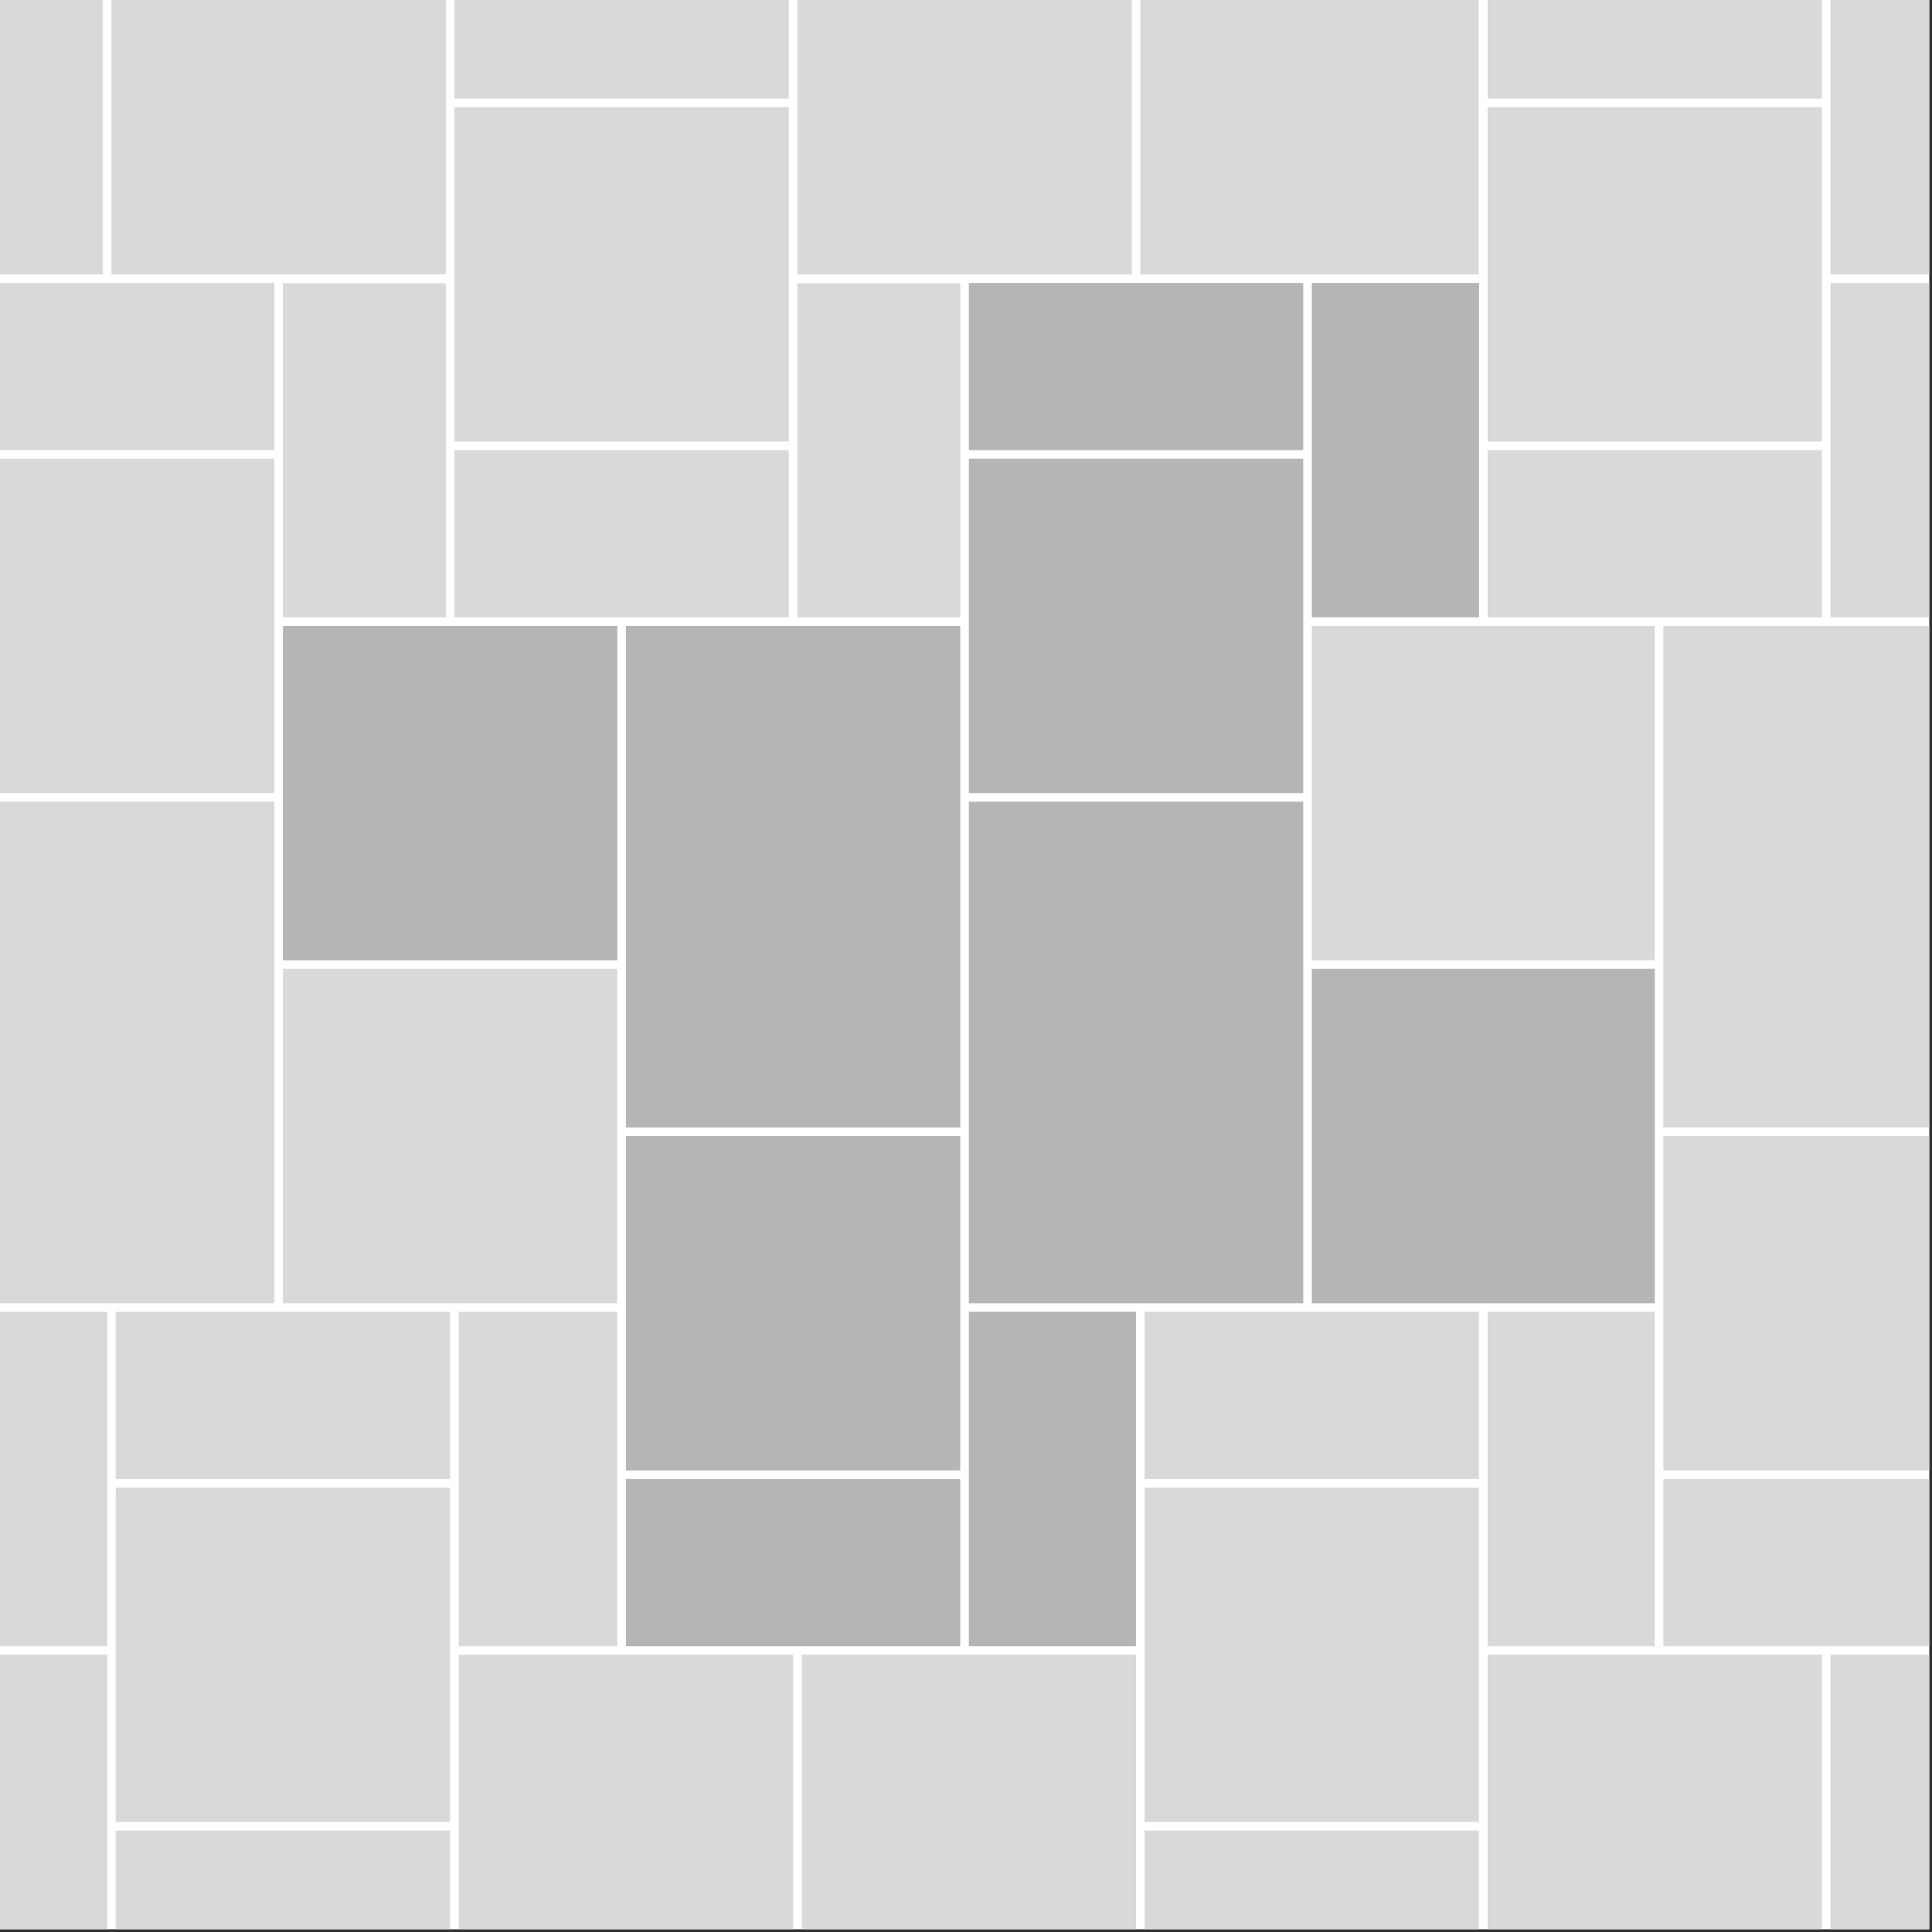<svg version="1.0" preserveAspectRatio="xMidYMid meet" height="450" viewBox="0 0 337.5 337.5" zoomAndPan="magnify" width="450" xmlns:xlink="http://www.w3.org/1999/xlink" xmlns="http://www.w3.org/2000/svg"><rect x="0" y="0" width="337.5" height="337.5" fill="#333333" stroke="none"/><defs><clipPath id="9d3f17f311"><path clip-rule="nonzero" d="M 109.34 109.34 L 167.75 109.34 L 167.75 196.957 L 109.34 196.957 Z M 109.34 109.34"></path></clipPath><clipPath id="83ada5de2e"><path clip-rule="nonzero" d="M 49.426 109.34 L 107.84 109.34 L 107.84 167.75 L 49.426 167.75 Z M 49.426 109.34"></path></clipPath><clipPath id="a3f2491e9d"><path clip-rule="nonzero" d="M 109.34 258.367 L 167.75 258.367 L 167.75 287.574 L 109.34 287.574 Z M 109.34 258.367"></path></clipPath><clipPath id="91e3afc1c8"><path clip-rule="nonzero" d="M 109.34 198.457 L 167.75 198.457 L 167.75 256.871 L 109.34 256.871 Z M 109.34 198.457"></path></clipPath><clipPath id="f0e54d9cad"><path clip-rule="nonzero" d="M 169.25 229.16 L 198.457 229.16 L 198.457 287.574 L 169.25 287.574 Z M 169.25 229.16"></path></clipPath><clipPath id="caec19673a"><path clip-rule="nonzero" d="M 169.25 140.043 L 227.664 140.043 L 227.664 227.664 L 169.25 227.664 Z M 169.25 140.043"></path></clipPath><clipPath id="4aa6c8411f"><path clip-rule="nonzero" d="M 169.25 80.133 L 227.664 80.133 L 227.664 138.543 L 169.25 138.543 Z M 169.25 80.133"></path></clipPath><clipPath id="c43e17cada"><path clip-rule="nonzero" d="M 169.25 49.426 L 227.664 49.426 L 227.664 78.633 L 169.25 78.633 Z M 169.25 49.426"></path></clipPath><clipPath id="443fdd8ce5"><path clip-rule="nonzero" d="M 229.16 49.426 L 258.367 49.426 L 258.367 107.84 L 229.16 107.84 Z M 229.16 49.426"></path></clipPath><clipPath id="50d7eae570"><path clip-rule="nonzero" d="M 229.16 169.25 L 289.07 169.25 L 289.07 227.664 L 229.16 227.664 Z M 229.16 169.25"></path></clipPath><clipPath id="d7f7e3a27a"><path clip-rule="nonzero" d="M 199.953 229.16 L 258.367 229.16 L 258.367 258.367 L 199.953 258.367 Z M 199.953 229.16"></path></clipPath><clipPath id="cb7b67c9a9"><path clip-rule="nonzero" d="M 259.863 229.16 L 289.07 229.16 L 289.07 287.574 L 259.863 287.574 Z M 259.863 229.16"></path></clipPath><clipPath id="807245de25"><path clip-rule="nonzero" d="M 229.16 109.34 L 289.07 109.34 L 289.07 167.75 L 229.16 167.75 Z M 229.16 109.34"></path></clipPath><clipPath id="bb4dd898b6"><path clip-rule="nonzero" d="M 259.863 78.633 L 318.277 78.633 L 318.277 107.84 L 259.863 107.84 Z M 259.863 78.633"></path></clipPath><clipPath id="a97c50bf57"><path clip-rule="nonzero" d="M 259.863 18.723 L 318.277 18.723 L 318.277 77.137 L 259.863 77.137 Z M 259.863 18.723"></path></clipPath><clipPath id="335156a600"><path clip-rule="nonzero" d="M 259.863 0 L 318.277 0 L 318.277 17.223 L 259.863 17.223 Z M 259.863 0"></path></clipPath><clipPath id="cab6a413c5"><path clip-rule="nonzero" d="M 290.57 109.34 L 337 109.34 L 337 196.957 L 290.57 196.957 Z M 290.57 109.34"></path></clipPath><clipPath id="8d96bb1fe2"><path clip-rule="nonzero" d="M 319.777 49.426 L 337 49.426 L 337 107.84 L 319.777 107.84 Z M 319.777 49.426"></path></clipPath><clipPath id="dcd5d0c93b"><path clip-rule="nonzero" d="M 319.777 0 L 337 0 L 337 47.93 L 319.777 47.93 Z M 319.777 0"></path></clipPath><clipPath id="e0f7fb8375"><path clip-rule="nonzero" d="M 290.57 198.457 L 337 198.457 L 337 256.871 L 290.57 256.871 Z M 290.57 198.457"></path></clipPath><clipPath id="1b0b068c6c"><path clip-rule="nonzero" d="M 290.57 258.367 L 337 258.367 L 337 287.574 L 290.57 287.574 Z M 290.57 258.367"></path></clipPath><clipPath id="0394ab44e6"><path clip-rule="nonzero" d="M 199.953 259.863 L 258.367 259.863 L 258.367 318.277 L 199.953 318.277 Z M 199.953 259.863"></path></clipPath><clipPath id="64fc53502c"><path clip-rule="nonzero" d="M 199.953 319.777 L 258.367 319.777 L 258.367 337 L 199.953 337 Z M 199.953 319.777"></path></clipPath><clipPath id="9dd650a08c"><path clip-rule="nonzero" d="M 259.863 289.07 L 318.277 289.07 L 318.277 337 L 259.863 337 Z M 259.863 289.07"></path></clipPath><clipPath id="0955999176"><path clip-rule="nonzero" d="M 319.777 289.07 L 337 289.07 L 337 337 L 319.777 337 Z M 319.777 289.07"></path></clipPath><clipPath id="049576d93b"><path clip-rule="nonzero" d="M 140.043 289.07 L 198.457 289.07 L 198.457 337 L 140.043 337 Z M 140.043 289.07"></path></clipPath><clipPath id="6cf59534c9"><path clip-rule="nonzero" d="M 80.133 289.07 L 138.543 289.07 L 138.543 337 L 80.133 337 Z M 80.133 289.07"></path></clipPath><clipPath id="a1606063b6"><path clip-rule="nonzero" d="M 80.133 229.16 L 107.84 229.16 L 107.84 287.574 L 80.133 287.574 Z M 80.133 229.16"></path></clipPath><clipPath id="10e1c35bd5"><path clip-rule="nonzero" d="M 20.219 229.16 L 78.633 229.16 L 78.633 258.367 L 20.219 258.367 Z M 20.219 229.16"></path></clipPath><clipPath id="a08d2377c6"><path clip-rule="nonzero" d="M 49.426 169.25 L 107.84 169.25 L 107.84 227.664 L 49.426 227.664 Z M 49.426 169.25"></path></clipPath><clipPath id="1978a38c7f"><path clip-rule="nonzero" d="M 20.219 259.863 L 78.633 259.863 L 78.633 318.277 L 20.219 318.277 Z M 20.219 259.863"></path></clipPath><clipPath id="2a3288f8f3"><path clip-rule="nonzero" d="M 20.219 319.777 L 78.633 319.777 L 78.633 337 L 20.219 337 Z M 20.219 319.777"></path></clipPath><clipPath id="fd50f9f57a"><path clip-rule="nonzero" d="M 0 229.16 L 18.723 229.16 L 18.723 287.574 L 0 287.574 Z M 0 229.16"></path></clipPath><clipPath id="9839350eef"><path clip-rule="nonzero" d="M 0 289.07 L 18.723 289.07 L 18.723 337 L 0 337 Z M 0 289.07"></path></clipPath><clipPath id="ca28fb3c24"><path clip-rule="nonzero" d="M 0 140.043 L 47.93 140.043 L 47.93 227.664 L 0 227.664 Z M 0 140.043"></path></clipPath><clipPath id="5bd248d3f7"><path clip-rule="nonzero" d="M 0 80.133 L 47.93 80.133 L 47.93 138.543 L 0 138.543 Z M 0 80.133"></path></clipPath><clipPath id="ffdd5078c9"><path clip-rule="nonzero" d="M 0 49.426 L 47.93 49.426 L 47.93 78.633 L 0 78.633 Z M 0 49.426"></path></clipPath><clipPath id="a07dec5d0e"><path clip-rule="nonzero" d="M 139.293 49.426 L 167.75 49.426 L 167.75 107.84 L 139.293 107.84 Z M 139.293 49.426"></path></clipPath><clipPath id="9f270f09b7"><path clip-rule="nonzero" d="M 49.426 49.426 L 77.883 49.426 L 77.883 107.84 L 49.426 107.84 Z M 49.426 49.426"></path></clipPath><clipPath id="4d3ec54088"><path clip-rule="nonzero" d="M 79.383 78.633 L 137.797 78.633 L 137.797 107.84 L 79.383 107.84 Z M 79.383 78.633"></path></clipPath><clipPath id="4e7fd45d13"><path clip-rule="nonzero" d="M 79.383 18.723 L 137.797 18.723 L 137.797 77.137 L 79.383 77.137 Z M 79.383 18.723"></path></clipPath><clipPath id="c5da154c09"><path clip-rule="nonzero" d="M 79.383 0 L 137.797 0 L 137.797 17.223 L 79.383 17.223 Z M 79.383 0"></path></clipPath><clipPath id="033c089794"><path clip-rule="nonzero" d="M 19.473 0 L 77.883 0 L 77.883 47.93 L 19.473 47.93 Z M 19.473 0"></path></clipPath><clipPath id="c4f9b57709"><path clip-rule="nonzero" d="M 0 0 L 17.973 0 L 17.973 47.93 L 0 47.93 Z M 0 0"></path></clipPath><clipPath id="755c7dcc43"><path clip-rule="nonzero" d="M 139.293 0 L 197.707 0 L 197.707 47.93 L 139.293 47.93 Z M 139.293 0"></path></clipPath><clipPath id="9982bc80f6"><path clip-rule="nonzero" d="M 199.203 0 L 258.367 0 L 258.367 47.93 L 199.203 47.93 Z M 199.203 0"></path></clipPath></defs><path fill-rule="nonzero" fill-opacity="1" d="M 0 0 L 337 0 L 337 337 L 0 337 Z M 0 0" fill="#ffffff"></path><path fill-rule="nonzero" fill-opacity="1" d="M 0 0 L 337 0 L 337 337 L 0 337 Z M 0 0" fill="#ffffff"></path><g clip-path="url(#9d3f17f311)"><path fill-rule="nonzero" fill-opacity="1" d="M 109.34 109.34 L 167.75 109.34 L 167.75 196.957 L 109.34 196.957 Z M 109.34 109.34" fill="#b3b5b6"></path></g><g clip-path="url(#83ada5de2e)"><path fill-rule="nonzero" fill-opacity="1" d="M 49.426 109.34 L 107.84 109.34 L 107.84 167.75 L 49.426 167.75 Z M 49.426 109.34" fill="#b3b5b6"></path></g><g clip-path="url(#a3f2491e9d)"><path fill-rule="nonzero" fill-opacity="1" d="M 109.34 258.367 L 167.75 258.367 L 167.75 287.574 L 109.34 287.574 Z M 109.34 258.367" fill="#b3b5b6"></path></g><g clip-path="url(#91e3afc1c8)"><path fill-rule="nonzero" fill-opacity="1" d="M 109.34 198.457 L 167.75 198.457 L 167.75 256.871 L 109.34 256.871 Z M 109.34 198.457" fill="#b3b5b6"></path></g><g clip-path="url(#f0e54d9cad)"><path fill-rule="nonzero" fill-opacity="1" d="M 169.25 287.574 L 169.25 229.16 L 198.457 229.16 L 198.457 287.574 Z M 169.25 287.574" fill="#b3b5b6"></path></g><g clip-path="url(#caec19673a)"><path fill-rule="nonzero" fill-opacity="1" d="M 169.25 140.043 L 227.664 140.043 L 227.664 227.664 L 169.25 227.664 Z M 169.25 140.043" fill="#b3b5b6"></path></g><g clip-path="url(#4aa6c8411f)"><path fill-rule="nonzero" fill-opacity="1" d="M 169.25 80.133 L 227.664 80.133 L 227.664 138.543 L 169.25 138.543 Z M 169.25 80.133" fill="#b3b5b6"></path></g><g clip-path="url(#c43e17cada)"><path fill-rule="nonzero" fill-opacity="1" d="M 169.25 49.426 L 227.664 49.426 L 227.664 78.633 L 169.25 78.633 Z M 169.25 49.426" fill="#b3b5b6"></path></g><g clip-path="url(#443fdd8ce5)"><path fill-rule="nonzero" fill-opacity="1" d="M 229.16 107.84 L 229.16 49.426 L 258.367 49.426 L 258.367 107.84 Z M 229.16 107.84" fill="#b3b5b6"></path></g><g clip-path="url(#50d7eae570)"><path fill-rule="nonzero" fill-opacity="1" d="M 229.16 169.25 L 289.172 169.25 L 289.172 227.664 L 229.16 227.664 Z M 229.16 169.25" fill="#b3b5b6"></path></g><g clip-path="url(#d7f7e3a27a)"><path fill-rule="nonzero" fill-opacity="1" d="M 199.953 229.16 L 258.367 229.16 L 258.367 258.367 L 199.953 258.367 Z M 199.953 229.16" fill="#d9d9d9"></path></g><g clip-path="url(#cb7b67c9a9)"><path fill-rule="nonzero" fill-opacity="1" d="M 259.863 287.574 L 259.863 229.16 L 289.07 229.16 L 289.07 287.574 Z M 259.863 287.574" fill="#d9d9d9"></path></g><g clip-path="url(#807245de25)"><path fill-rule="nonzero" fill-opacity="1" d="M 229.16 109.34 L 289.172 109.34 L 289.172 167.75 L 229.16 167.75 Z M 229.16 109.34" fill="#d9d9d9"></path></g><g clip-path="url(#bb4dd898b6)"><path fill-rule="nonzero" fill-opacity="1" d="M 259.863 78.633 L 318.277 78.633 L 318.277 107.84 L 259.863 107.84 Z M 259.863 78.633" fill="#d9d9d9"></path></g><g clip-path="url(#a97c50bf57)"><path fill-rule="nonzero" fill-opacity="1" d="M 259.863 18.723 L 318.277 18.723 L 318.277 77.137 L 259.863 77.137 Z M 259.863 18.723" fill="#d9d9d9"></path></g><g clip-path="url(#335156a600)"><path fill-rule="nonzero" fill-opacity="1" d="M 259.863 -70.395 L 318.277 -70.395 L 318.277 17.223 L 259.863 17.223 Z M 259.863 -70.395" fill="#d9d9d9"></path></g><g clip-path="url(#cab6a413c5)"><path fill-rule="nonzero" fill-opacity="1" d="M 290.57 109.34 L 348.984 109.34 L 348.984 196.957 L 290.57 196.957 Z M 290.57 109.34" fill="#d9d9d9"></path></g><g clip-path="url(#8d96bb1fe2)"><path fill-rule="nonzero" fill-opacity="1" d="M 319.777 107.84 L 319.777 49.426 L 348.984 49.426 L 348.984 107.84 Z M 319.777 107.84" fill="#d9d9d9"></path></g><g clip-path="url(#dcd5d0c93b)"><path fill-rule="nonzero" fill-opacity="1" d="M 319.777 -39.691 L 378.191 -39.691 L 378.191 47.93 L 319.777 47.93 Z M 319.777 -39.691" fill="#d9d9d9"></path></g><g clip-path="url(#e0f7fb8375)"><path fill-rule="nonzero" fill-opacity="1" d="M 290.57 198.457 L 348.984 198.457 L 348.984 256.871 L 290.57 256.871 Z M 290.57 198.457" fill="#d9d9d9"></path></g><g clip-path="url(#1b0b068c6c)"><path fill-rule="nonzero" fill-opacity="1" d="M 290.57 258.367 L 348.984 258.367 L 348.984 287.574 L 290.57 287.574 Z M 290.57 258.367" fill="#d9d9d9"></path></g><g clip-path="url(#0394ab44e6)"><path fill-rule="nonzero" fill-opacity="1" d="M 199.953 259.863 L 258.367 259.863 L 258.367 318.277 L 199.953 318.277 Z M 199.953 259.863" fill="#d9d9d9"></path></g><g clip-path="url(#64fc53502c)"><path fill-rule="nonzero" fill-opacity="1" d="M 199.953 319.777 L 258.367 319.777 L 258.367 407.395 L 199.953 407.395 Z M 199.953 319.777" fill="#d9d9d9"></path></g><g clip-path="url(#9dd650a08c)"><path fill-rule="nonzero" fill-opacity="1" d="M 259.863 289.07 L 318.277 289.07 L 318.277 347.484 L 259.863 347.484 Z M 259.863 289.07" fill="#d9d9d9"></path></g><g clip-path="url(#0955999176)"><path fill-rule="nonzero" fill-opacity="1" d="M 319.777 289.07 L 378.191 289.07 L 378.191 376.691 L 319.777 376.691 Z M 319.777 289.07" fill="#d9d9d9"></path></g><g clip-path="url(#049576d93b)"><path fill-rule="nonzero" fill-opacity="1" d="M 140.043 289.07 L 198.457 289.07 L 198.457 376.691 L 140.043 376.691 Z M 140.043 289.07" fill="#d9d9d9"></path></g><g clip-path="url(#6cf59534c9)"><path fill-rule="nonzero" fill-opacity="1" d="M 80.133 289.07 L 138.543 289.07 L 138.543 347.484 L 80.133 347.484 Z M 80.133 289.07" fill="#d9d9d9"></path></g><g clip-path="url(#a1606063b6)"><path fill-rule="nonzero" fill-opacity="1" d="M 80.133 287.574 L 80.133 229.125 L 107.84 229.125 L 107.84 287.574 Z M 80.133 287.574" fill="#d9d9d9"></path></g><g clip-path="url(#10e1c35bd5)"><path fill-rule="nonzero" fill-opacity="1" d="M 20.219 229.16 L 78.633 229.16 L 78.633 258.367 L 20.219 258.367 Z M 20.219 229.16" fill="#d9d9d9"></path></g><g clip-path="url(#a08d2377c6)"><path fill-rule="nonzero" fill-opacity="1" d="M 49.426 169.25 L 107.84 169.25 L 107.84 227.664 L 49.426 227.664 Z M 49.426 169.25" fill="#d9d9d9"></path></g><g clip-path="url(#1978a38c7f)"><path fill-rule="nonzero" fill-opacity="1" d="M 20.219 259.863 L 78.633 259.863 L 78.633 318.277 L 20.219 318.277 Z M 20.219 259.863" fill="#d9d9d9"></path></g><g clip-path="url(#2a3288f8f3)"><path fill-rule="nonzero" fill-opacity="1" d="M 20.219 319.777 L 78.633 319.777 L 78.633 407.395 L 20.219 407.395 Z M 20.219 319.777" fill="#d9d9d9"></path></g><g clip-path="url(#fd50f9f57a)"><path fill-rule="nonzero" fill-opacity="1" d="M -8.988 287.574 L -8.988 229.125 L 18.723 229.125 L 18.723 287.574 Z M -8.988 287.574" fill="#d9d9d9"></path></g><g clip-path="url(#9839350eef)"><path fill-rule="nonzero" fill-opacity="1" d="M -39.691 289.07 L 18.723 289.07 L 18.723 347.484 L -39.691 347.484 Z M -39.691 289.07" fill="#d9d9d9"></path></g><g clip-path="url(#ca28fb3c24)"><path fill-rule="nonzero" fill-opacity="1" d="M -10.484 140.043 L 47.93 140.043 L 47.93 227.664 L -10.484 227.664 Z M -10.484 140.043" fill="#d9d9d9"></path></g><g clip-path="url(#5bd248d3f7)"><path fill-rule="nonzero" fill-opacity="1" d="M -11.98 80.133 L 48.027 80.133 L 48.027 138.543 L -11.98 138.543 Z M -11.98 80.133" fill="#d9d9d9"></path></g><g clip-path="url(#ffdd5078c9)"><path fill-rule="nonzero" fill-opacity="1" d="M -10.484 49.426 L 47.93 49.426 L 47.93 78.633 L -10.484 78.633 Z M -10.484 49.426" fill="#d9d9d9"></path></g><g clip-path="url(#a07dec5d0e)"><path fill-rule="nonzero" fill-opacity="1" d="M 139.293 107.84 L 139.293 49.48 L 167.75 49.48 L 167.75 107.84 Z M 139.293 107.84" fill="#d9d9d9"></path></g><g clip-path="url(#9f270f09b7)"><path fill-rule="nonzero" fill-opacity="1" d="M 49.426 107.84 L 49.426 49.48 L 77.883 49.48 L 77.883 107.84 Z M 49.426 107.84" fill="#d9d9d9"></path></g><g clip-path="url(#4d3ec54088)"><path fill-rule="nonzero" fill-opacity="1" d="M 79.383 78.633 L 137.797 78.633 L 137.797 107.84 L 79.383 107.84 Z M 79.383 78.633" fill="#d9d9d9"></path></g><g clip-path="url(#4e7fd45d13)"><path fill-rule="nonzero" fill-opacity="1" d="M 79.383 18.723 L 137.797 18.723 L 137.797 77.137 L 79.383 77.137 Z M 79.383 18.723" fill="#d9d9d9"></path></g><g clip-path="url(#c5da154c09)"><path fill-rule="nonzero" fill-opacity="1" d="M 79.383 -70.395 L 137.797 -70.395 L 137.797 17.223 L 79.383 17.223 Z M 79.383 -70.395" fill="#d9d9d9"></path></g><g clip-path="url(#033c089794)"><path fill-rule="nonzero" fill-opacity="1" d="M 19.473 -10.484 L 77.883 -10.484 L 77.883 47.93 L 19.473 47.93 Z M 19.473 -10.484" fill="#d9d9d9"></path></g><g clip-path="url(#c4f9b57709)"><path fill-rule="nonzero" fill-opacity="1" d="M -40.441 -39.691 L 17.973 -39.691 L 17.973 47.93 L -40.441 47.93 Z M -40.441 -39.691" fill="#d9d9d9"></path></g><g clip-path="url(#755c7dcc43)"><path fill-rule="nonzero" fill-opacity="1" d="M 139.293 -39.691 L 197.707 -39.691 L 197.707 47.93 L 139.293 47.93 Z M 139.293 -39.691" fill="#d9d9d9"></path></g><g clip-path="url(#9982bc80f6)"><path fill-rule="nonzero" fill-opacity="1" d="M 199.203 -10.484 L 258.305 -10.484 L 258.305 47.93 L 199.203 47.93 Z M 199.203 -10.484" fill="#d9d9d9"></path></g></svg>